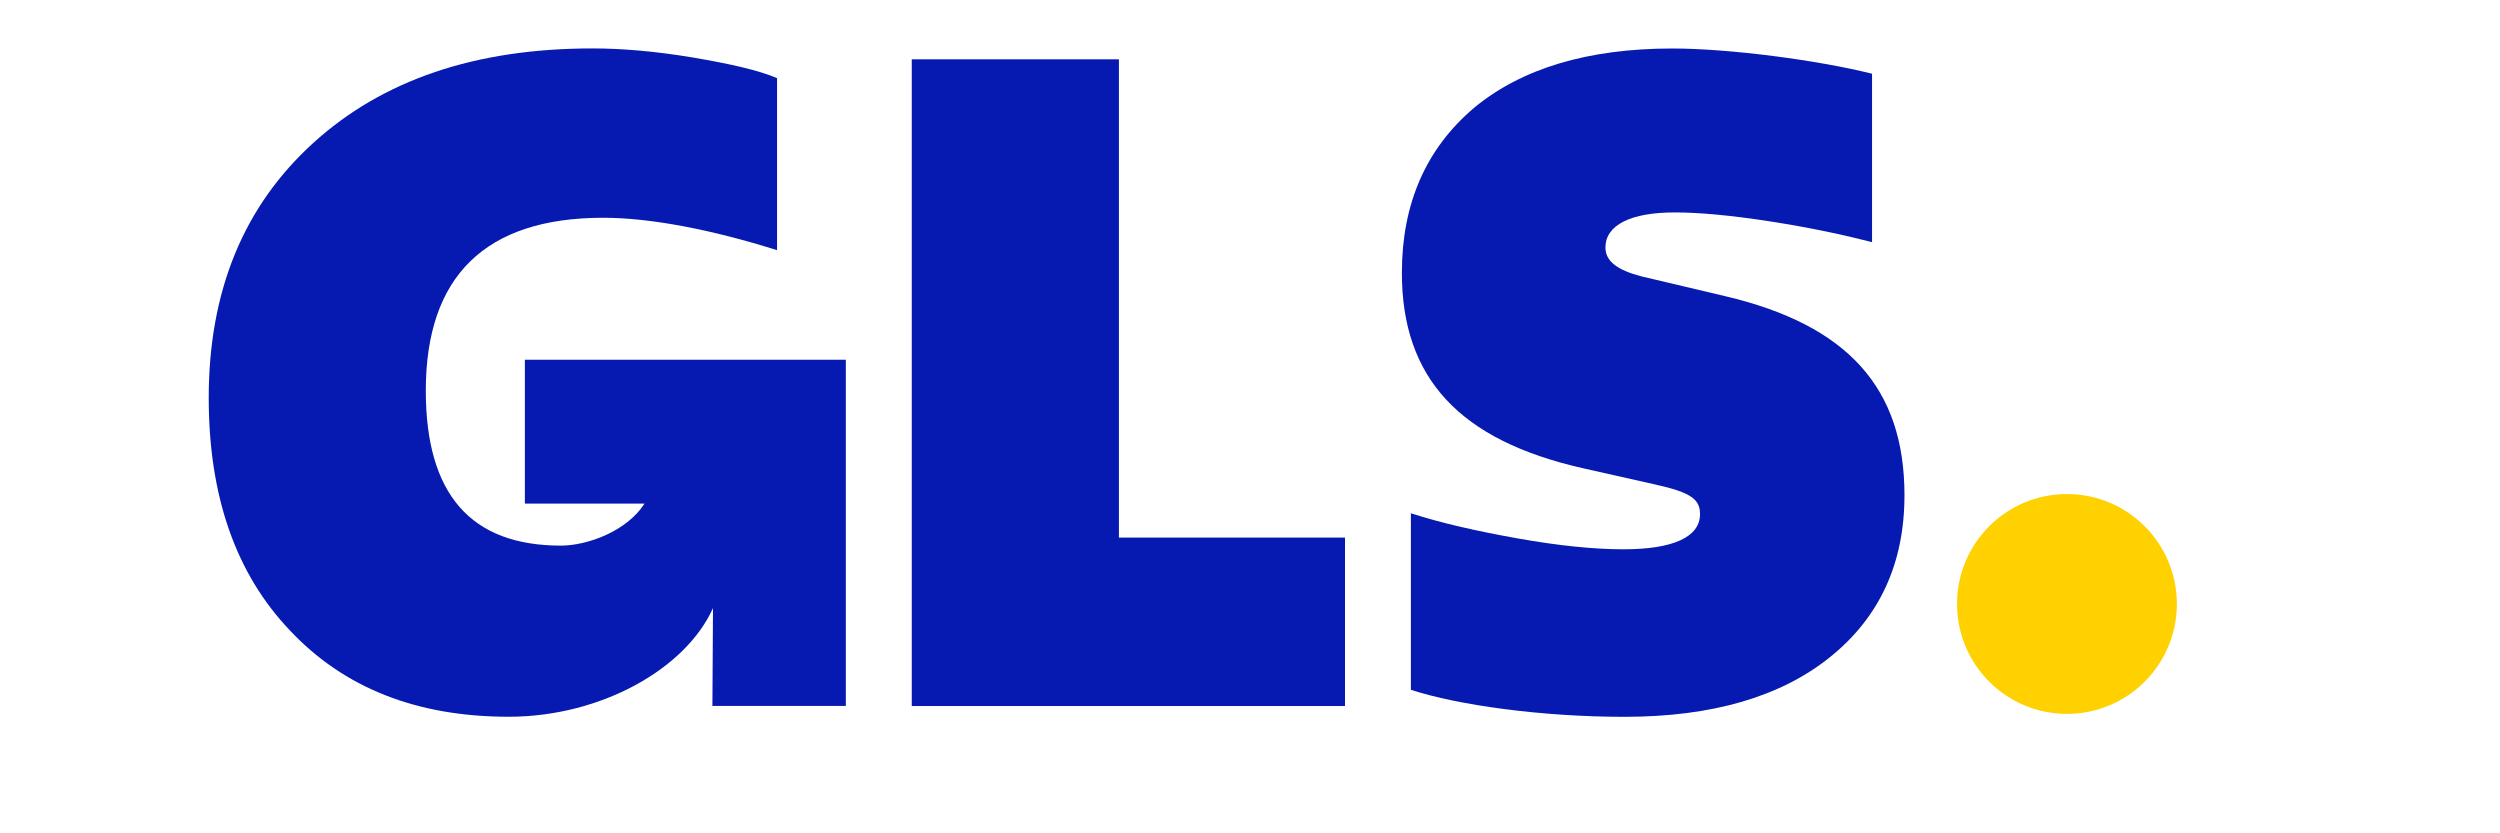 <?xml version="1.0" encoding="UTF-8" standalone="no"?>
<!DOCTYPE svg PUBLIC "-//W3C//DTD SVG 1.1//EN" "http://www.w3.org/Graphics/SVG/1.1/DTD/svg11.dtd">
<svg width="96" height="32" viewBox="4 5 62 22" version="1.1" xmlns="http://www.w3.org/2000/svg" xmlns:xlink="http://www.w3.org/1999/xlink" xml:space="preserve" xmlns:serif="http://www.serif.com/" style="fill-rule:evenodd;clip-rule:evenodd;stroke-linejoin:round;stroke-miterlimit:2;">
<g transform="scale(0.85) translate(4.65, 1.65)">
    <g transform="matrix(0.068,0,0,-0.068,0.124,32)">
        <g transform="matrix(1.082,0,0,1.082,908.468,182.693)">
            <path d="M0,0C25.627,0 46.4,-20.774 46.4,-46.4C46.4,-72.026 25.627,-92.801 0,-92.801C-25.626,-92.801 -46.399,-72.026 -46.399,-46.4C-46.399,-20.774 -25.626,0 0,0" style="fill:rgb(255,209,0);fill-rule:nonzero;"/>
        </g>
        <g transform="matrix(1.082,0,0,1.082,204.131,244.031)">
            <path d="M0,0L0,-60.711L50.511,-60.711C43.133,-72.292 26.496,-78.458 15.209,-78.458C-22.812,-78.458 -41.824,-56.785 -41.824,-13.06C-41.824,35.228 -16.729,59.942 33.079,59.942C52.851,59.942 78.706,55 106.461,46.254L106.461,118.876C98.477,122.297 86.31,124.959 70.721,127.621C54.751,130.283 40.684,131.423 28.517,131.423C-20.912,131.423 -60.074,118.115 -89.351,91.5C-118.628,64.885 -133.457,29.145 -133.457,-16.102C-133.457,-57.545 -122.05,-90.245 -99.237,-114.198C-76.424,-138.532 -45.626,-150.699 -6.844,-150.699C32.1,-150.699 67.881,-130.486 79.411,-104.832L79.162,-146.136L135.49,-146.136L135.49,0L0,0Z" style="fill:rgb(6,26,177);fill-rule:nonzero;"/>
        </g>
        <g transform="matrix(1.082,0,0,1.082,380.839,85.876)">
            <path d="M0,0L0,272.997L87.45,272.997L87.45,71.101L182.884,71.101L182.884,0L0,0Z" style="fill:rgb(6,26,177);fill-rule:nonzero;"/>
        </g>
        <g transform="matrix(1.082,0,0,1.082,608.813,93.283)">
            <path d="M0,0L0,74.522C12.928,70.341 28.137,66.918 45.247,63.877C62.356,60.835 77.185,59.313 89.732,59.313C111.024,59.313 122.051,64.637 122.051,74.143C122.051,80.227 118.629,83.269 103.04,86.69L72.623,93.534C20.532,105.32 -3.802,131.556 -3.802,176.041C-3.802,205.318 6.464,228.512 26.616,245.621C46.768,262.351 74.904,270.716 110.264,270.716C134.598,270.716 171.859,265.772 194.672,260.07L194.672,188.969C182.886,192.01 168.817,195.052 151.708,197.714C134.598,200.375 121.291,201.516 111.404,201.516C92.774,201.516 82.128,196.193 82.128,186.687C82.128,180.984 87.07,177.182 97.336,174.521L132.697,166.156C184.406,153.989 208.36,127.373 208.36,82.127C208.36,53.23 197.714,30.418 176.802,13.688C155.891,-3.042 126.993,-11.406 90.112,-11.406C55.132,-11.406 19.772,-6.463 0,0" style="fill:rgb(6,26,177);fill-rule:nonzero;"/>
        </g>
    </g>
</g>
</svg>
